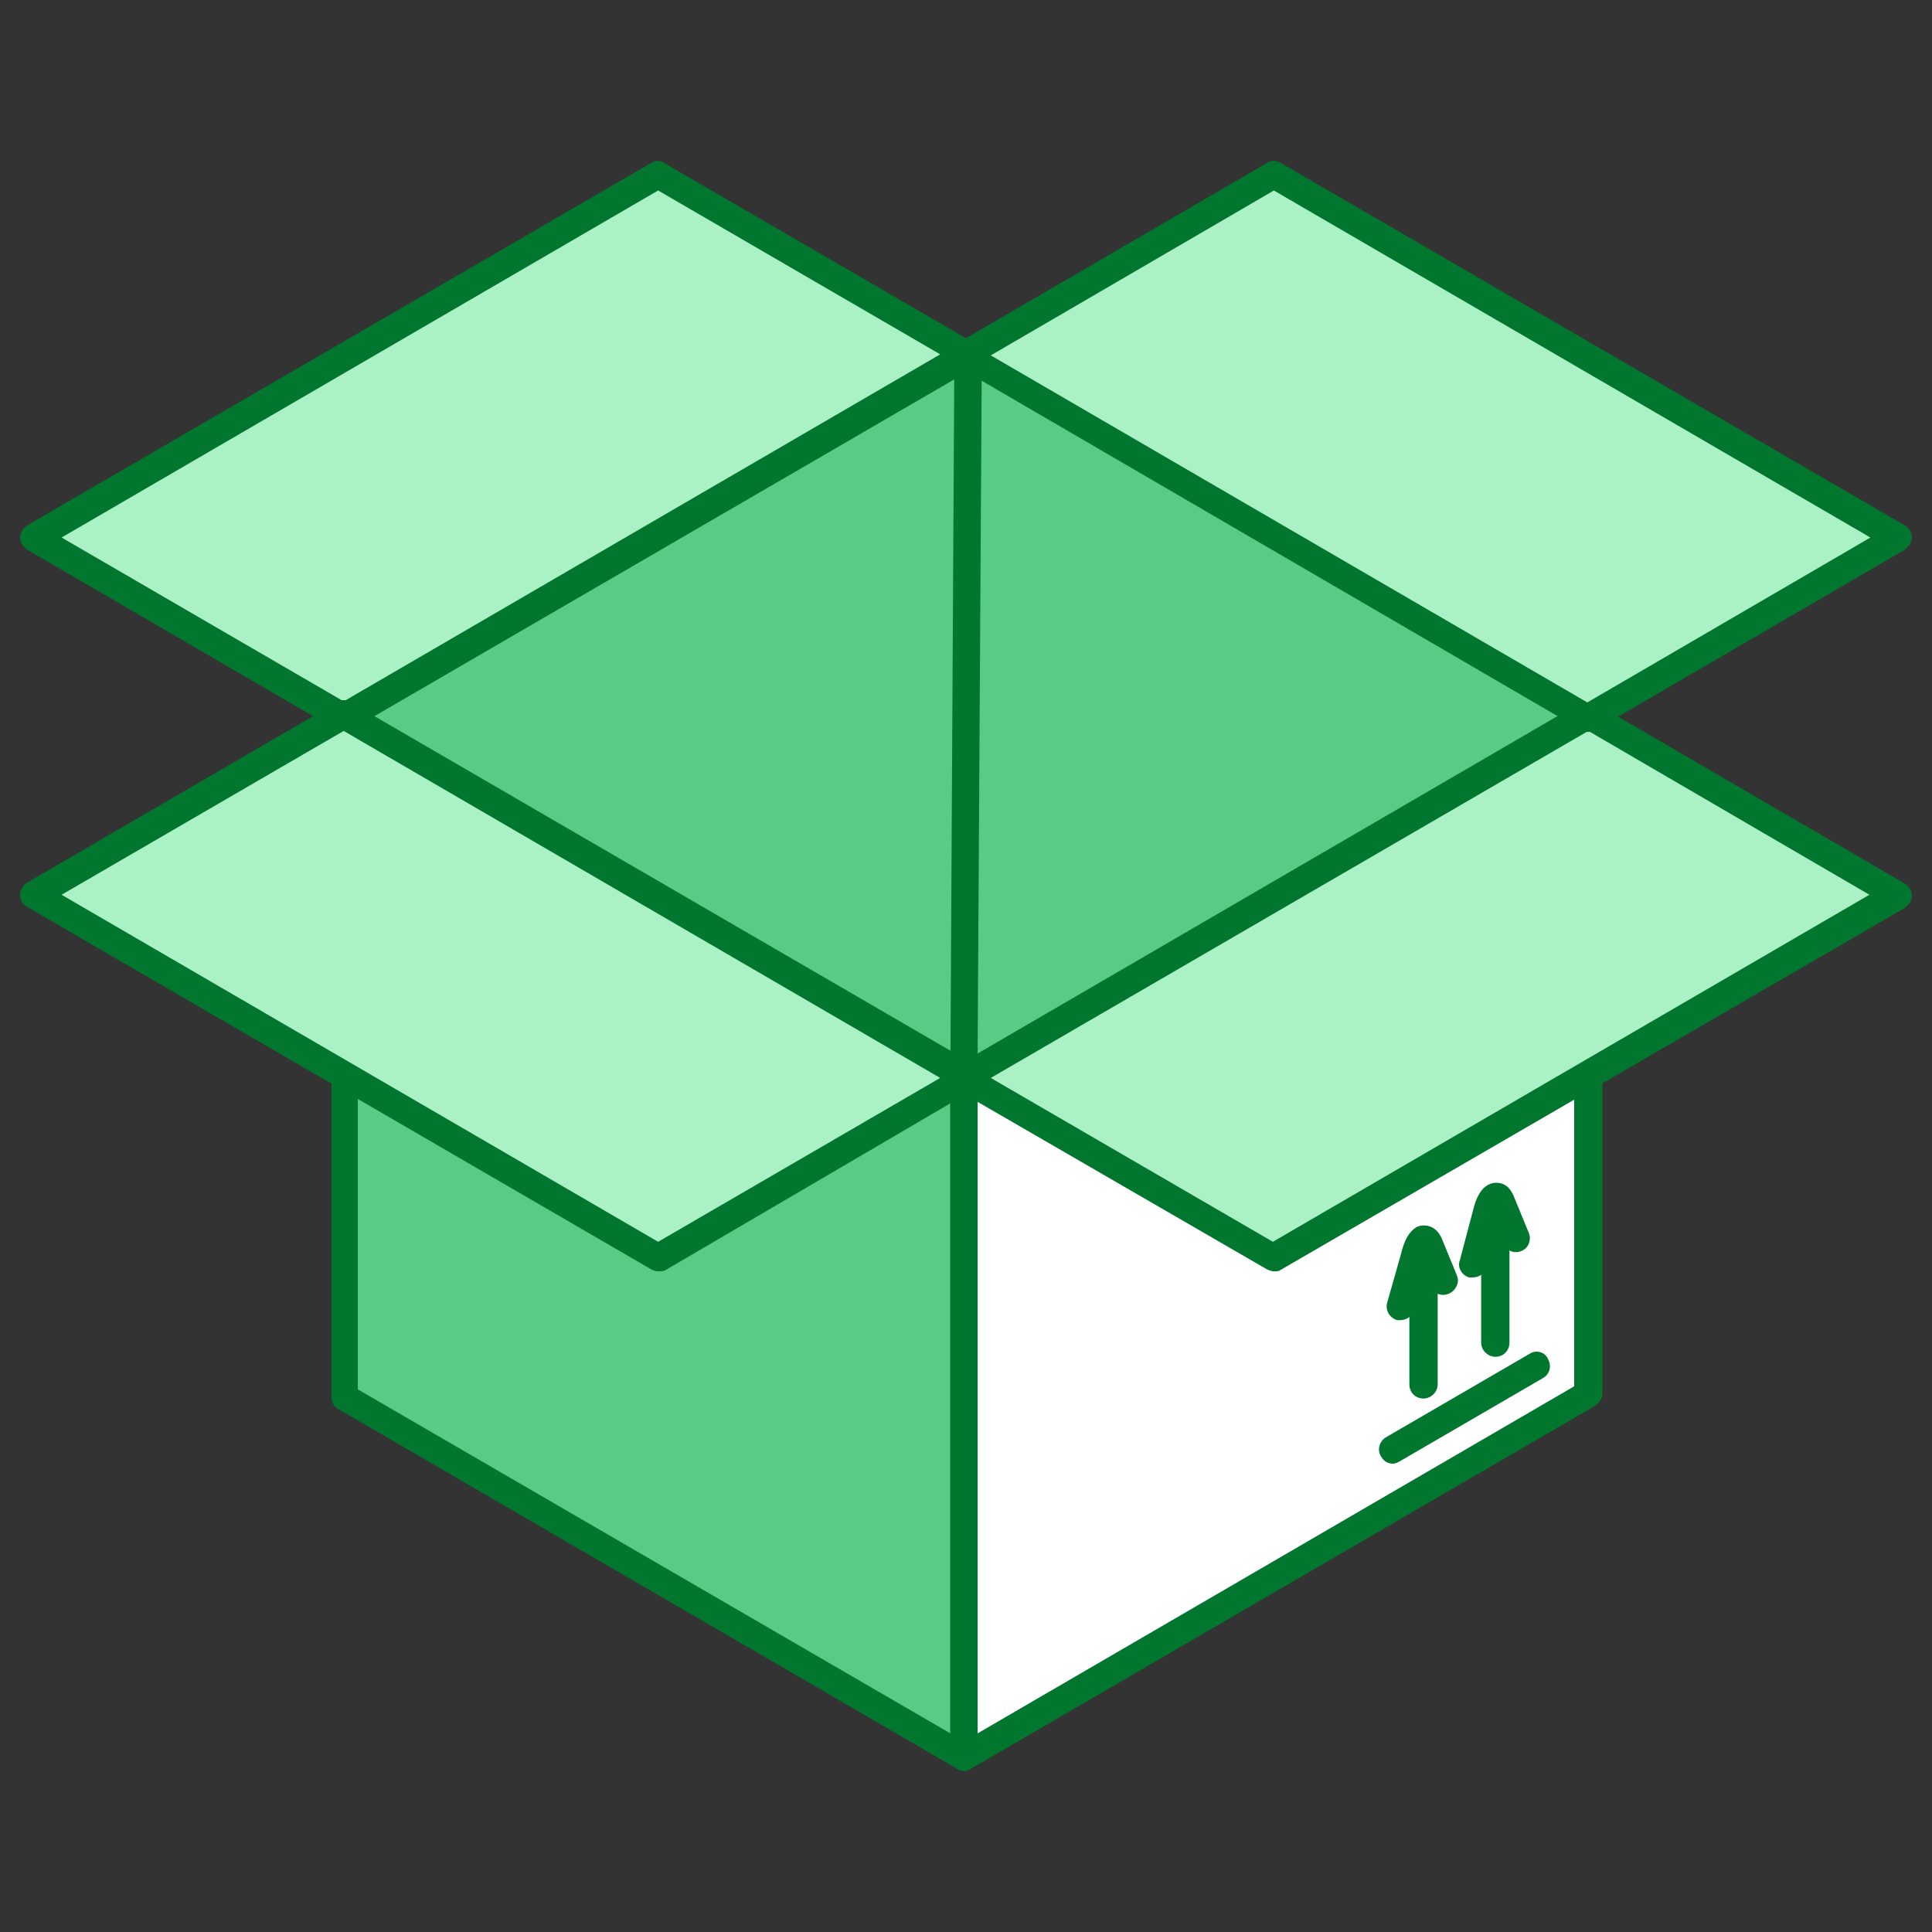 <svg width="96" height="96" viewBox="0 0 96 96" fill="none" xmlns="http://www.w3.org/2000/svg">
<rect x="0" y="0" width="96" height="96" fill="#333333" stroke="none"/>
<g clip-path="url(#clip0)">
<path fill-rule="evenodd" clip-rule="evenodd" d="M78.923 35.509L48.126 17.659L17.077 35.661L47.874 53.562L78.923 35.509Z" fill="#58CC86"/>
<path fill-rule="evenodd" clip-rule="evenodd" d="M18.433 35.661L47.874 52.753L77.516 35.509L48.126 18.417L18.433 35.661ZM47.874 54.27C47.774 54.27 47.623 54.22 47.573 54.169L16.725 36.268C16.524 36.167 16.424 35.914 16.424 35.661C16.424 35.408 16.524 35.206 16.725 35.054L47.774 17.001C47.975 16.9 48.226 16.9 48.477 17.001L79.275 34.903C79.476 35.004 79.626 35.257 79.626 35.509C79.626 35.762 79.476 35.965 79.275 36.116L48.226 54.169C48.126 54.22 48.025 54.27 47.874 54.27Z" fill="#00762F"/>
<path fill-rule="evenodd" clip-rule="evenodd" d="M47.874 53.562L17.077 35.661V69.391L47.874 87.292V53.562Z" fill="#58CC86"/>
<path fill-rule="evenodd" clip-rule="evenodd" d="M17.78 69.037L47.221 86.129V53.967L17.78 36.875V69.037ZM47.874 88C47.774 88 47.623 87.949 47.573 87.899L16.776 69.998C16.575 69.896 16.474 69.644 16.474 69.391V35.661C16.474 35.408 16.575 35.206 16.776 35.054C16.977 34.953 17.278 34.953 17.479 35.054L48.226 52.956C48.427 53.057 48.578 53.31 48.578 53.563V87.292C48.578 87.545 48.427 87.747 48.226 87.899C48.126 87.949 48.025 88 47.874 88Z" fill="#00762F"/>
<path fill-rule="evenodd" clip-rule="evenodd" d="M78.923 69.289V35.509L47.874 53.562V87.292L78.923 69.289Z" fill="white"/>
<path fill-rule="evenodd" clip-rule="evenodd" d="M48.578 53.967V86.129L78.22 68.885V36.723L48.578 53.967ZM47.874 88C47.774 88 47.623 87.949 47.573 87.899C47.372 87.798 47.221 87.545 47.221 87.292V53.563C47.221 53.31 47.372 53.107 47.573 52.956L78.571 34.903C78.772 34.801 79.074 34.801 79.275 34.903C79.476 35.004 79.626 35.257 79.626 35.51V69.239C79.626 69.492 79.476 69.694 79.275 69.846L48.226 87.899C48.126 87.949 47.975 88 47.874 88Z" fill="#00762F"/>
<path fill-rule="evenodd" clip-rule="evenodd" d="M78.923 35.509L48.126 17.659L47.874 53.562L78.923 35.509Z" fill="#58CC86"/>
<path fill-rule="evenodd" clip-rule="evenodd" d="M48.779 18.822L48.578 52.349L77.516 35.51L48.779 18.822ZM47.874 54.27C47.774 54.27 47.623 54.22 47.573 54.169C47.322 54.018 47.221 53.815 47.221 53.563L47.422 17.659C47.422 17.406 47.573 17.203 47.774 17.052C47.975 16.951 48.226 16.951 48.477 17.052L79.275 34.953C79.476 35.054 79.626 35.307 79.626 35.56C79.626 35.813 79.476 36.015 79.275 36.167L48.226 54.169C48.126 54.22 48.025 54.27 47.874 54.27Z" fill="#00762F"/>
<path fill-rule="evenodd" clip-rule="evenodd" d="M48.126 17.659L32.702 8.708L1.703 26.71L17.077 35.661L48.126 17.659Z" fill="#AAF1C6"/>
<path fill-rule="evenodd" clip-rule="evenodd" d="M3.06 26.709L17.077 34.851L46.719 17.607L32.702 9.465L3.06 26.709ZM17.077 36.368C16.977 36.368 16.826 36.317 16.725 36.267L1.352 27.316C1.151 27.164 1 26.962 1 26.709C1 26.456 1.151 26.254 1.352 26.102L32.35 8.1C32.551 7.948 32.802 7.948 33.003 8.1L48.427 17.051C48.628 17.152 48.779 17.404 48.779 17.657C48.779 17.91 48.628 18.113 48.427 18.264L17.429 36.267C17.328 36.317 17.228 36.368 17.077 36.368Z" fill="#00762F"/>
<path fill-rule="evenodd" clip-rule="evenodd" d="M94.296 44.46L78.923 35.509L47.874 53.562L63.298 62.513L94.296 44.46Z" fill="#AAF1C6"/>
<path fill-rule="evenodd" clip-rule="evenodd" d="M49.231 53.562L63.248 61.704L92.89 44.46L78.923 36.319L49.231 53.562ZM63.298 63.171C63.198 63.171 63.047 63.12 62.947 63.069L47.573 54.169C47.322 54.018 47.221 53.815 47.221 53.562C47.221 53.31 47.372 53.107 47.573 52.956L78.571 34.953C78.772 34.801 79.074 34.801 79.275 34.953L94.648 43.904C94.849 44.005 95 44.258 95 44.511C95 44.764 94.849 44.966 94.648 45.117L63.6 63.12C63.549 63.171 63.399 63.171 63.298 63.171Z" fill="#00762F"/>
<path fill-rule="evenodd" clip-rule="evenodd" d="M47.874 17.659L63.298 8.708L94.296 26.71L78.923 35.661L47.874 17.659Z" fill="#AAF1C6"/>
<path fill-rule="evenodd" clip-rule="evenodd" d="M49.231 17.659L78.873 34.903L92.94 26.71L63.298 9.466L49.231 17.659ZM78.923 36.369C78.823 36.369 78.672 36.319 78.571 36.268L47.573 18.215C47.322 18.114 47.221 17.861 47.221 17.659C47.221 17.406 47.372 17.203 47.573 17.052L62.947 8.101C63.147 7.949 63.399 7.949 63.65 8.101L94.648 26.104C94.849 26.205 95 26.458 95 26.71C95 26.963 94.849 27.166 94.648 27.317L79.275 36.268C79.124 36.319 79.023 36.369 78.923 36.369Z" fill="#00762F"/>
<path fill-rule="evenodd" clip-rule="evenodd" d="M1.703 44.46L17.077 35.509L48.126 53.562L32.702 62.513L1.703 44.46Z" fill="#AAF1C6"/>
<path fill-rule="evenodd" clip-rule="evenodd" d="M3.06 44.46L32.702 61.704L46.719 53.562L17.077 36.319L3.06 44.46ZM32.702 63.171C32.551 63.171 32.451 63.12 32.35 63.069L1.352 45.067C1.151 44.966 1 44.713 1 44.46C1 44.207 1.151 44.005 1.352 43.853L16.725 34.903C16.926 34.751 17.228 34.751 17.429 34.903L48.427 52.905C48.628 53.006 48.779 53.259 48.779 53.512C48.779 53.765 48.628 53.967 48.427 54.119L33.053 63.12C32.953 63.171 32.852 63.171 32.702 63.171Z" fill="#00762F"/>
<path fill-rule="evenodd" clip-rule="evenodd" d="M69.227 72.728C68.975 72.728 68.774 72.627 68.624 72.374C68.423 72.071 68.523 71.616 68.875 71.413L76.009 67.267C76.311 67.064 76.763 67.165 76.913 67.519C77.114 67.874 77.014 68.278 76.662 68.48L69.528 72.627C69.427 72.677 69.327 72.728 69.227 72.728Z" fill="#00762F"/>
<path fill-rule="evenodd" clip-rule="evenodd" d="M69.578 65.598C69.528 65.598 69.478 65.598 69.428 65.598C69.076 65.497 68.825 65.143 68.925 64.738L69.629 62.26C69.729 61.856 69.98 60.946 70.734 60.895C71.035 60.895 71.437 60.996 71.688 61.654L72.392 63.373C72.543 63.727 72.341 64.131 71.99 64.283C71.638 64.435 71.236 64.283 71.085 63.929L70.784 63.171L70.231 65.143C70.181 65.396 69.88 65.598 69.578 65.598Z" fill="#00762F"/>
<path fill-rule="evenodd" clip-rule="evenodd" d="M70.734 69.492C70.332 69.492 70.031 69.188 70.031 68.784V61.603C70.031 61.198 70.332 60.895 70.734 60.895C71.086 60.895 71.437 61.198 71.437 61.603V68.784C71.437 69.188 71.086 69.492 70.734 69.492Z" fill="#00762F"/>
<path fill-rule="evenodd" clip-rule="evenodd" d="M73.196 63.474C73.145 63.474 73.045 63.474 72.995 63.474C72.643 63.373 72.392 62.968 72.542 62.614L73.196 60.136C73.296 59.732 73.547 58.822 74.301 58.771C74.653 58.771 75.004 58.872 75.255 59.53L75.959 61.249C76.109 61.603 75.959 62.008 75.607 62.159C75.255 62.311 74.853 62.159 74.703 61.805L74.401 61.047L73.849 63.019C73.748 63.322 73.447 63.474 73.196 63.474Z" fill="#00762F"/>
<path fill-rule="evenodd" clip-rule="evenodd" d="M74.301 67.418C73.949 67.418 73.598 67.115 73.598 66.71V59.53C73.598 59.125 73.899 58.822 74.301 58.822C74.703 58.822 75.004 59.125 75.004 59.53V66.71C75.004 67.115 74.703 67.418 74.301 67.418Z" fill="#00762F"/>
</g>
<defs>
<clipPath id="clip0">
<rect x="1" y="8" width="94" height="80" fill="white"/>
</clipPath>
</defs>
</svg>
